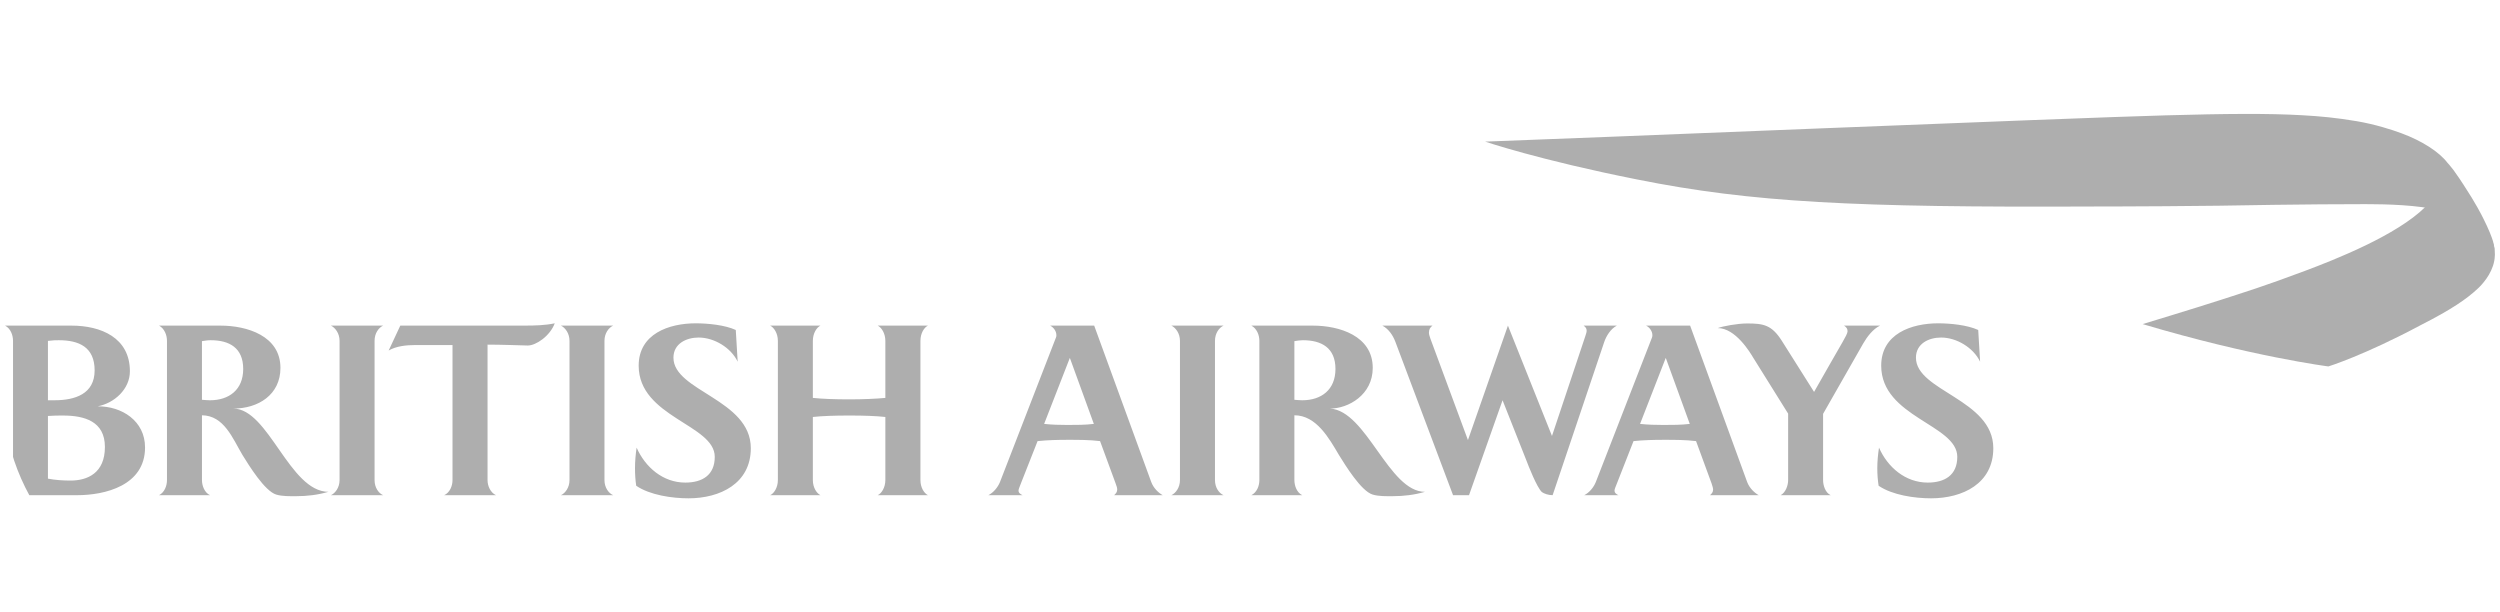 <svg width="196" height="48" viewBox="0 0 196 48" fill="none" xmlns="http://www.w3.org/2000/svg">
<g clip-path="url(#clip0_1673_35788)">
<path d="M0.4 38.822C0.829 38.603 1.021 38.083 1.021 37.639V26.726C1.021 26.265 0.829 25.76 0.4 25.528H5.601C7.921 25.528 10.184 26.477 10.184 29.11C10.184 30.507 8.966 31.609 7.654 31.856C9.545 31.839 11.372 32.994 11.372 35.081C11.372 38.062 8.244 38.823 6.044 38.823L0.4 38.822ZM4.611 26.673C4.37 26.673 4.202 26.673 3.758 26.726V31.38H4.285C5.879 31.38 7.419 30.887 7.419 29.04C7.419 27.208 6.188 26.673 4.611 26.673ZM4.942 32.578C4.562 32.578 4.221 32.578 3.758 32.612V37.526C4.335 37.639 4.958 37.676 5.533 37.676C6.868 37.676 8.225 37.081 8.225 35.042C8.225 33.03 6.62 32.578 4.942 32.578ZM16.515 26.673C16.277 26.673 16.068 26.712 15.833 26.745V31.343C16.051 31.358 16.248 31.381 16.463 31.381C17.959 31.381 19.067 30.555 19.067 28.928C19.067 27.265 17.978 26.673 16.515 26.673ZM23.219 38.901C22.709 38.901 22.147 38.919 21.66 38.776C20.755 38.509 19.506 36.469 19.009 35.669C18.237 34.369 17.566 32.578 15.834 32.558V37.639C15.834 38.083 16.035 38.622 16.464 38.822H12.471C12.891 38.603 13.091 38.103 13.091 37.639V26.726C13.091 26.265 12.89 25.76 12.471 25.528H17.279C19.37 25.528 21.987 26.331 21.987 28.844C21.987 30.952 20.242 32.032 18.297 32.032C21.065 32.049 22.691 38.54 25.746 38.559C24.927 38.801 24.073 38.901 23.219 38.901ZM25.946 38.822C26.276 38.671 26.622 38.235 26.622 37.639V26.726C26.622 26.121 26.276 25.692 25.946 25.528H30.038C29.687 25.692 29.366 26.121 29.366 26.726V37.639C29.366 38.235 29.687 38.671 30.038 38.822H25.946ZM34.825 38.822C35.263 38.622 35.477 38.103 35.477 37.639V27.052H32.539C31.861 27.052 31.053 27.136 30.471 27.481L31.384 25.527H41.129C41.919 25.527 42.726 25.51 43.492 25.347C43.121 26.347 42.017 27.089 41.38 27.089C40.606 27.071 39.326 27.019 38.223 27.019V37.638C38.223 38.103 38.453 38.621 38.884 38.822L34.825 38.822ZM43.979 38.822C44.306 38.671 44.649 38.235 44.649 37.639V26.726C44.649 26.121 44.306 25.692 43.979 25.528H48.071C47.723 25.692 47.39 26.121 47.39 26.726V37.639C47.39 38.235 47.723 38.671 48.071 38.822H43.979ZM56.037 35.815C56.037 33.283 50.072 32.711 50.072 28.669C50.072 26.167 52.452 25.348 54.545 25.348C55.48 25.348 56.831 25.477 57.685 25.87L57.834 28.355C57.309 27.258 55.995 26.463 54.774 26.463C53.809 26.463 52.798 26.94 52.798 28.043C52.798 30.669 58.864 31.31 58.864 35.139C58.864 37.917 56.436 39.068 53.986 39.068C52.704 39.068 50.96 38.822 49.879 38.083C49.813 37.638 49.784 37.173 49.784 36.717C49.784 36.175 49.831 35.63 49.911 35.095C50.586 36.632 51.982 37.835 53.725 37.835C55.05 37.836 56.037 37.258 56.037 35.815ZM68.814 38.822C69.103 38.692 69.412 38.235 69.412 37.639V32.691C68.701 32.611 67.707 32.577 66.591 32.577C65.459 32.577 64.457 32.611 63.728 32.691V37.639C63.728 38.235 64.028 38.671 64.321 38.822H60.382C60.674 38.692 60.985 38.235 60.985 37.639V26.726C60.985 26.121 60.674 25.674 60.382 25.528H64.321C64.028 25.675 63.728 26.121 63.728 26.726V31.196C64.457 31.273 65.441 31.31 66.591 31.31C67.707 31.31 68.701 31.262 69.412 31.196V26.726C69.412 26.121 69.104 25.674 68.814 25.528H72.748C72.454 25.675 72.162 26.121 72.162 26.726V37.639C72.162 38.235 72.454 38.671 72.748 38.822H68.814ZM87.35 38.822C87.477 38.692 87.591 38.595 87.591 38.36C87.591 38.281 87.562 38.148 87.465 37.901C87.465 37.901 86.373 34.929 86.245 34.583C85.425 34.482 84.57 34.482 83.733 34.482C82.939 34.482 82.133 34.501 81.346 34.583C81.234 34.881 80.064 37.836 80.064 37.836C79.906 38.235 79.852 38.372 79.852 38.459C79.852 38.657 80.022 38.753 80.166 38.822H77.49C77.884 38.622 78.227 38.209 78.395 37.799L82.793 26.447C82.814 26.4 82.821 26.348 82.821 26.284C82.821 25.971 82.613 25.674 82.333 25.527H85.783L90.256 37.787C90.439 38.28 90.829 38.639 91.156 38.822L87.35 38.822ZM83.876 28.058L81.86 33.234C82.461 33.3 83.085 33.316 83.693 33.316C84.39 33.316 85.079 33.316 85.757 33.234L83.876 28.058ZM91.837 38.822C92.167 38.671 92.509 38.235 92.509 37.639V26.726C92.509 26.121 92.167 25.692 91.837 25.528H95.926C95.579 25.692 95.254 26.121 95.254 26.726V37.639C95.254 38.235 95.578 38.671 95.926 38.822H91.837ZM102.142 26.673C101.921 26.673 101.709 26.712 101.48 26.745V31.343C101.693 31.358 101.888 31.381 102.096 31.381C103.595 31.381 104.7 30.555 104.7 28.928C104.699 27.265 103.607 26.673 102.142 26.673ZM109.18 38.901C108.67 38.901 108.12 38.919 107.622 38.776C106.715 38.509 105.469 36.469 104.972 35.669C104.203 34.369 103.202 32.558 101.48 32.558V37.639C101.48 38.083 101.672 38.622 102.096 38.822H98.107C98.535 38.603 98.735 38.103 98.735 37.639V26.726C98.735 26.265 98.535 25.76 98.107 25.528H102.924C105.01 25.528 107.623 26.331 107.623 28.844C107.623 30.952 105.717 32.032 104.274 32.032C107.142 32.197 108.872 38.559 111.718 38.559C110.893 38.801 110.039 38.901 109.18 38.901ZM125.767 26.826L121.726 38.822C121.393 38.822 121.066 38.708 120.881 38.577C120.482 38.193 119.853 36.586 119.627 35.993L117.801 31.38L115.171 38.822H113.919L109.397 26.796C109.203 26.284 108.872 25.793 108.378 25.528H112.308C112.142 25.656 112.028 25.803 112.028 26.083C112.028 26.217 112.094 26.402 112.142 26.545L115.087 34.502L118.222 25.528L121.675 34.179L124.291 26.348C124.355 26.135 124.393 26.057 124.393 25.922C124.393 25.76 124.323 25.656 124.159 25.528H126.761C126.28 25.78 125.932 26.331 125.767 26.826ZM130.596 28.058L128.581 33.234C129.189 33.3 129.811 33.316 130.418 33.316C131.107 33.316 131.805 33.316 132.478 33.234L130.596 28.058ZM134.066 38.822C134.203 38.692 134.308 38.595 134.308 38.36C134.308 38.281 134.267 38.148 134.187 37.901C134.187 37.901 133.103 34.929 132.971 34.583C132.143 34.482 131.29 34.482 130.453 34.482C129.666 34.482 128.859 34.501 128.068 34.583C127.954 34.881 126.792 37.836 126.792 37.836C126.625 38.235 126.579 38.372 126.579 38.459C126.579 38.657 126.741 38.753 126.883 38.822H124.207C124.602 38.622 124.943 38.209 125.109 37.799L129.522 26.447C129.535 26.4 129.547 26.348 129.547 26.284C129.547 25.971 129.339 25.674 129.052 25.527H132.505L136.976 37.787C137.162 38.28 137.556 38.639 137.881 38.822L134.066 38.822ZM146.079 26.924L142.93 32.446V37.639C142.93 38.061 143.103 38.622 143.524 38.822H139.606C140.006 38.603 140.19 38.047 140.19 37.639V32.429L137.453 28.043C137.208 27.633 136.066 25.722 134.674 25.722C135.052 25.578 136.203 25.359 136.976 25.359C138.264 25.359 138.902 25.477 139.69 26.712L142.223 30.726C142.436 30.332 144.442 26.845 144.442 26.845C144.684 26.421 144.849 26.121 144.849 25.972C144.849 25.781 144.767 25.656 144.573 25.528H147.395C146.842 25.793 146.381 26.401 146.079 26.924ZM153.451 35.815C153.451 33.283 147.486 32.711 147.486 28.669C147.486 26.167 149.859 25.348 151.953 25.348C152.89 25.348 154.234 25.477 155.092 25.87L155.241 28.355C154.71 27.258 153.402 26.463 152.18 26.463C151.214 26.463 150.21 26.94 150.21 28.043C150.21 30.669 156.275 31.31 156.275 35.139C156.275 37.917 153.864 39.068 151.396 39.068C150.115 39.068 148.367 38.822 147.284 38.083C147.214 37.638 147.18 37.173 147.18 36.717C147.18 36.175 147.232 35.63 147.314 35.095C147.988 36.632 149.389 37.835 151.132 37.835C152.463 37.836 153.451 37.258 153.451 35.815Z" fill="#AEAEAE"/>
<path d="M190.149 16.222C187.913 18.444 183.071 20.351 180.688 21.244C177.433 22.466 175.989 22.899 174.168 23.492C172.106 24.161 167.982 25.409 167.982 25.409C176.525 27.959 182.545 28.728 182.545 28.728C182.545 28.728 185.35 27.861 189.793 25.485C192.199 24.263 193.383 23.439 194.23 22.652C194.542 22.37 195.348 21.531 195.549 20.457C195.562 20.378 195.6 20.173 195.6 19.971C195.6 19.971 195.6 19.828 195.587 19.705C195.583 19.562 195.558 19.467 195.558 19.467C195.558 19.467 195.51 19.212 195.447 19.033C195.381 18.855 195.106 18.303 194.661 17.945C194.363 17.703 193.849 17.101 191.985 16.445C191.352 16.226 190.327 16.023 190.327 16.023L190.149 16.222Z" fill="#AEAEAE"/>
<path d="M195.598 19.914C195.598 19.914 195.586 19.676 195.527 19.475C195.482 19.295 195.402 19.124 195.281 18.943C195.136 18.729 194.939 18.477 194.649 18.199C194.43 17.992 194.19 17.809 193.9 17.615C192.735 16.852 191.231 16.422 189.899 16.24C187.836 15.966 185.47 16.014 185.246 16.006C184.485 15.995 179.568 16.036 178.304 16.059C172.691 16.174 165.819 16.19 164.019 16.19C145.435 16.275 137.346 15.874 128.343 14.069C120.685 12.548 116.436 11.103 116.436 11.103C123.191 10.869 162.607 9.234 169.797 9.043C174.504 8.91 177.847 8.882 180.521 9.036C181.893 9.113 183.169 9.23 184.772 9.502C186.209 9.748 187.514 10.165 188.275 10.448C189.876 11.04 191.226 11.898 191.893 12.776C191.893 12.776 192.09 12.978 192.358 13.337C192.658 13.755 193.007 14.268 193.125 14.46C194.099 15.937 194.562 16.864 194.723 17.188C194.897 17.527 195.05 17.88 195.2 18.225C195.346 18.568 195.406 18.776 195.453 18.921C195.556 19.284 195.581 19.615 195.586 19.689L195.598 19.914Z" fill="#AEAEAE"/>
</g>
<defs>
<clipPath id="clip0_1673_35788">
<rect x="0.4" width="195.199" height="48" rx="16" fill="white"/>
</clipPath>
</defs>
</svg>
